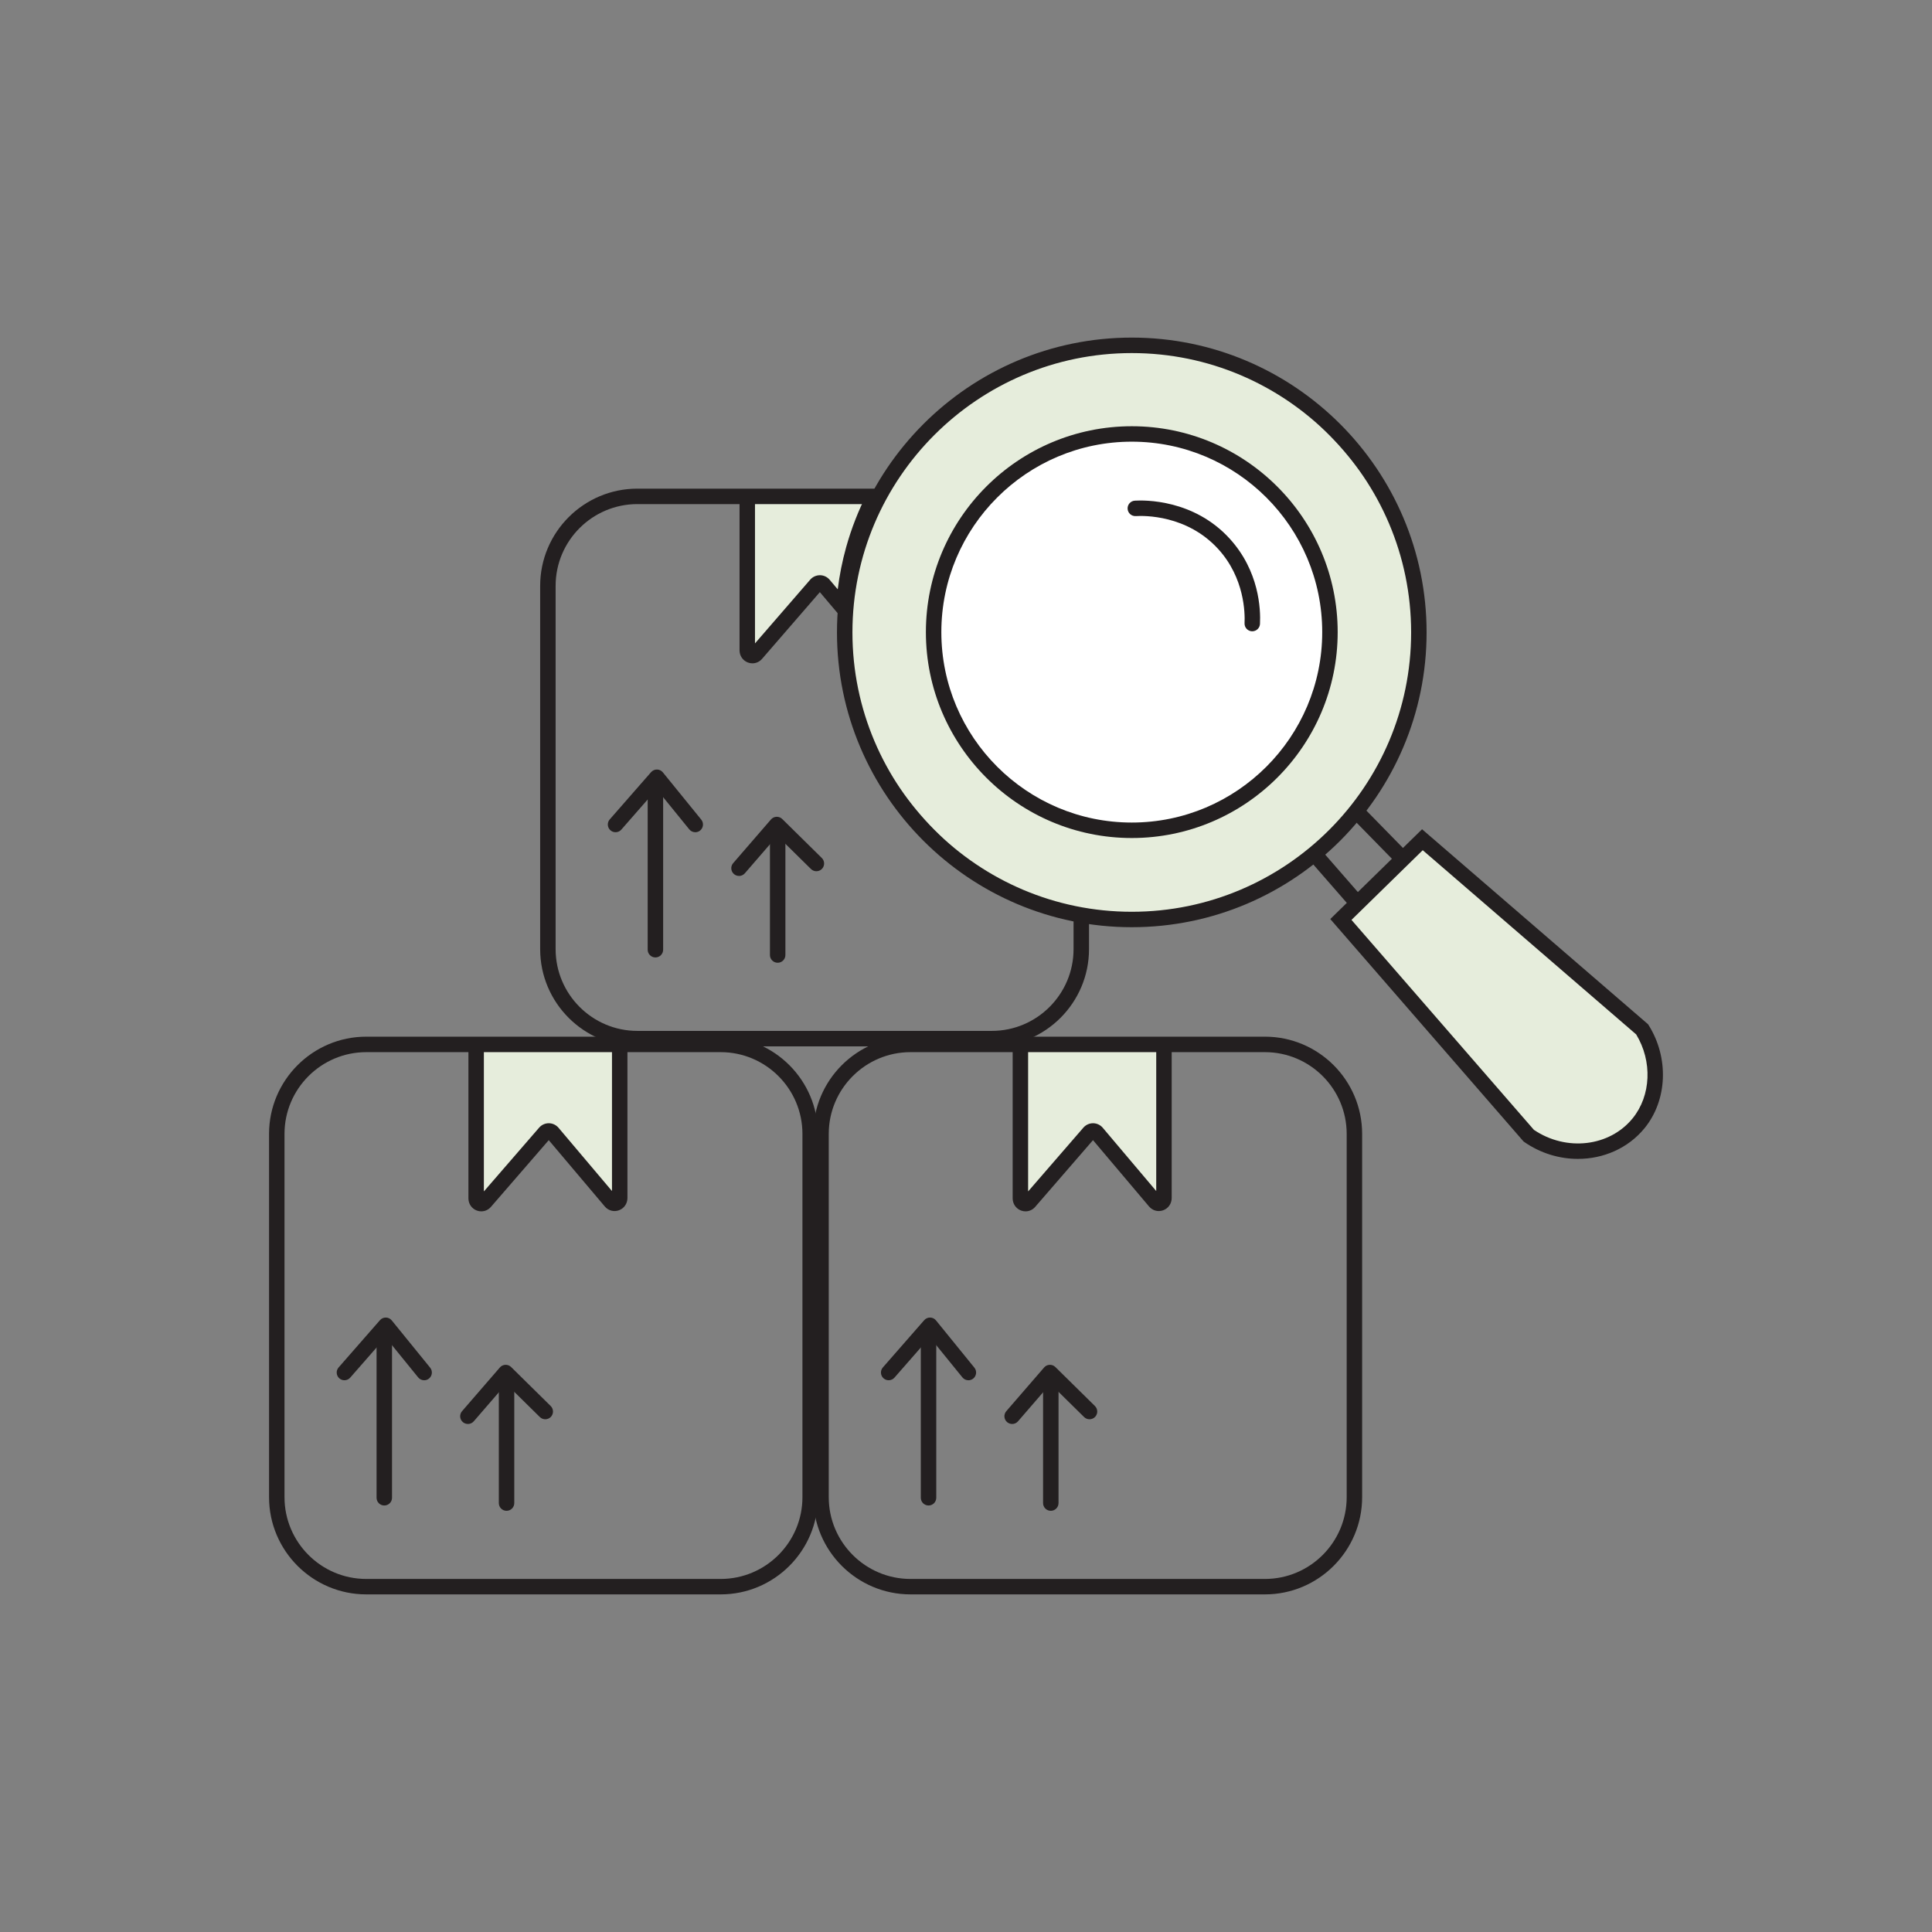 <?xml version="1.0" encoding="UTF-8"?>
<svg id="Layer_1" data-name="Layer 1" xmlns="http://www.w3.org/2000/svg" viewBox="0 0 1000 1000">
  <rect x="0" y="0" width="1000" height="1000" fill="#808080" stroke="none"/>
  <defs>
    <style>
      .cls-1 {
        fill: #231f20;
      }

      .cls-2 {
        fill: #fff;
      }

      .cls-3 {
        fill: #e6eddc;
      }
    </style>
  </defs>
  <path class="cls-1" d="M219.55,714.42c-1.16,0-2.32-.5-3.11-1.48l-16.88-20.78-18.28,20.89c-1.45,1.66-3.98,1.83-5.64.38-1.66-1.45-1.83-3.98-.38-5.64l21.4-24.46c.78-.89,1.88-1.39,3.08-1.37,1.18.02,2.29.56,3.03,1.48l19.87,24.46c1.39,1.71,1.13,4.23-.58,5.63-.74.6-1.63.9-2.52.9Z"/>
  <path class="cls-1" d="M198.91,779.24c-2.21,0-4-1.79-4-4v-85.83c0-2.21,1.79-4,4-4s4,1.79,4,4v85.83c0,2.21-1.79,4-4,4Z"/>
  <path class="cls-1" d="M242.17,737.04c-.93,0-1.86-.32-2.61-.97-1.67-1.44-1.85-3.97-.41-5.64l19.57-22.62c.72-.84,1.76-1.34,2.87-1.38,1.13-.05,2.18.37,2.97,1.15l20.48,20.18c1.57,1.55,1.59,4.08.04,5.66-1.55,1.57-4.08,1.59-5.66.04l-17.44-17.18-16.77,19.4c-.79.91-1.91,1.38-3.03,1.38Z"/>
  <path class="cls-1" d="M262.19,781.99c-2.21,0-4-1.79-4-4v-64.88c0-2.21,1.79-4,4-4s4,1.79,4,4v64.88c0,2.21-1.79,4-4,4Z"/>
  <g>
    <path class="cls-3" d="M246.45,540.59v79.67c0,2.52,2.99,3.71,4.62,1.83l30.99-35.78c1.06-1.23,2.92-1.21,3.96.03l30.07,35.58c1.62,1.91,4.65.73,4.65-1.81v-79.51"/>
    <path class="cls-1" d="M249.12,627c-.77,0-1.55-.14-2.31-.42-2.65-.99-4.36-3.47-4.36-6.33v-79.67h8v76.1l28.59-33c1.26-1.46,3.08-2.29,5-2.29h.04c1.93.01,3.75.87,5.01,2.35l27.67,32.74v-75.9h8v79.51c0,2.88-1.73,5.38-4.4,6.35-2.62.96-5.49.19-7.31-1.96l-29.02-34.34-29.93,34.55c-1.29,1.49-3.1,2.3-4.97,2.3Z"/>
  </g>
  <path class="cls-1" d="M373.02,825.25h-183.44c-27.75,0-50.32-22.57-50.32-50.32v-188.03c0-27.75,22.57-50.32,50.32-50.32h183.44c27.75,0,50.32,22.57,50.32,50.32v188.03c0,27.75-22.57,50.32-50.32,50.32ZM189.58,544.59c-23.33,0-42.32,18.98-42.32,42.32v188.03c0,23.33,18.98,42.32,42.32,42.32h183.44c23.33,0,42.32-18.98,42.32-42.32v-188.03c0-23.33-18.98-42.32-42.32-42.32h-183.44Z"/>
  <path class="cls-1" d="M501.25,714.42c-1.16,0-2.32-.5-3.11-1.48l-16.88-20.78-18.28,20.89c-1.45,1.66-3.98,1.83-5.64.38-1.66-1.45-1.83-3.98-.38-5.64l21.4-24.46c.78-.89,1.9-1.39,3.08-1.37,1.18.02,2.29.56,3.03,1.48l19.87,24.46c1.39,1.71,1.13,4.23-.58,5.63-.74.6-1.63.9-2.52.9Z"/>
  <path class="cls-1" d="M480.61,779.24c-2.21,0-4-1.79-4-4v-86.52c0-2.21,1.79-4,4-4s4,1.79,4,4v86.52c0,2.21-1.79,4-4,4Z"/>
  <path class="cls-1" d="M523.87,737.04c-.93,0-1.86-.32-2.61-.97-1.67-1.44-1.85-3.97-.41-5.64l19.57-22.62c.72-.84,1.76-1.34,2.87-1.38,1.12-.05,2.18.37,2.97,1.15l20.48,20.18c1.57,1.55,1.59,4.08.04,5.66-1.55,1.57-4.08,1.59-5.66.04l-17.44-17.18-16.77,19.4c-.79.91-1.91,1.38-3.03,1.38Z"/>
  <path class="cls-1" d="M543.89,781.99c-2.21,0-4-1.79-4-4v-64.88c0-2.21,1.79-4,4-4s4,1.79,4,4v64.88c0,2.21-1.79,4-4,4Z"/>
  <g>
    <path class="cls-3" d="M528.15,540.59v79.67c0,2.52,2.99,3.71,4.62,1.83l30.99-35.78c1.06-1.23,2.92-1.21,3.96.03l30.07,35.58c1.62,1.91,4.65.73,4.65-1.81v-79.51"/>
    <path class="cls-1" d="M530.82,627c-.77,0-1.55-.14-2.31-.42-2.65-.99-4.36-3.47-4.36-6.33v-79.67h8v76.1l28.59-33c1.26-1.46,3.08-2.29,5-2.29h.04c1.93.01,3.75.87,5.01,2.35l27.67,32.74v-75.9h8v79.51c0,2.88-1.73,5.38-4.4,6.35-2.62.96-5.49.19-7.31-1.96l-29.02-34.34-29.93,34.55c-1.29,1.49-3.1,2.3-4.97,2.3Z"/>
  </g>
  <path class="cls-1" d="M654.72,825.25h-183.44c-27.75,0-50.32-22.57-50.32-50.32v-188.03c0-27.75,22.57-50.32,50.32-50.32h183.44c27.75,0,50.32,22.57,50.32,50.32v188.03c0,27.75-22.57,50.32-50.32,50.32ZM471.28,544.59c-23.33,0-42.32,18.98-42.32,42.32v188.03c0,23.33,18.98,42.32,42.32,42.32h183.44c23.33,0,42.32-18.98,42.32-42.32v-188.03c0-23.33-18.98-42.32-42.32-42.32h-183.44Z"/>
  <path class="cls-1" d="M359.88,430.76c-1.16,0-2.32-.5-3.11-1.48l-16.88-20.78-18.28,20.89c-1.45,1.66-3.98,1.83-5.64.38-1.66-1.45-1.83-3.98-.38-5.64l21.4-24.46c.78-.89,1.92-1.39,3.08-1.37,1.18.02,2.29.56,3.03,1.48l19.87,24.46c1.39,1.71,1.13,4.23-.58,5.63-.74.6-1.63.9-2.52.9Z"/>
  <path class="cls-1" d="M339.24,495.57c-2.21,0-4-1.79-4-4v-85.91c0-2.21,1.79-4,4-4s4,1.79,4,4v85.91c0,2.21-1.79,4-4,4Z"/>
  <path class="cls-1" d="M382.5,453.38c-.93,0-1.86-.32-2.61-.97-1.67-1.45-1.85-3.97-.41-5.64l19.57-22.62c.72-.84,1.76-1.34,2.87-1.38,1.1-.05,2.18.37,2.97,1.15l20.48,20.18c1.57,1.55,1.59,4.08.04,5.66-1.55,1.57-4.08,1.59-5.66.04l-17.44-17.18-16.78,19.4c-.79.91-1.91,1.38-3.03,1.38Z"/>
  <path class="cls-1" d="M402.52,498.32c-2.21,0-4-1.79-4-4v-64.51c0-2.21,1.79-4,4-4s4,1.79,4,4v64.51c0,2.21-1.79,4-4,4Z"/>
  <g>
    <path class="cls-3" d="M386.78,256.92v79.67c0,2.52,2.99,3.71,4.62,1.83l30.99-35.78c1.06-1.23,2.92-1.21,3.96.03l10.36,12.26c.49-8.4,1.83-18.91,5.1-30.64,3.07-11.01,7.02-20.19,10.7-27.36"/>
    <path class="cls-1" d="M389.45,343.34c-.77,0-1.55-.14-2.31-.42-2.65-.99-4.36-3.47-4.36-6.33v-79.67h8v76.1l28.59-33c1.27-1.47,3.15-2.29,5.04-2.29,1.93.01,3.75.87,5.01,2.35l4.19,4.96c.91-7.38,2.37-14.69,4.36-21.83,2.7-9.7,6.4-19.15,10.99-28.11l7.12,3.65c-4.35,8.48-7.85,17.43-10.41,26.61-2.7,9.7-4.37,19.73-4.96,29.8l-.58,10-15.78-18.67-29.93,34.55c-1.29,1.49-3.1,2.3-4.97,2.3Z"/>
  </g>
  <path class="cls-1" d="M513.35,541.59h-183.44c-27.75,0-50.32-22.57-50.32-50.32v-188.03c0-27.75,22.57-50.32,50.32-50.32h123.99v8h-123.99c-23.33,0-42.32,18.98-42.32,42.32v188.03c0,23.33,18.98,42.32,42.32,42.32h183.44c23.33,0,42.32-18.98,42.32-42.32v-19.38h8v19.38c0,27.75-22.57,50.32-50.32,50.32Z"/>
  <g>
    <rect class="cls-3" x="437.23" y="178.75" width="297.17" height="297.17" rx="148.59" ry="148.59"/>
    <path class="cls-1" d="M585.81,479.92c-84.14,0-152.59-68.45-152.59-152.59s68.45-152.59,152.59-152.59,152.59,68.45,152.59,152.59-68.45,152.59-152.59,152.59ZM585.81,182.75c-79.72,0-144.59,64.86-144.59,144.59s64.86,144.59,144.59,144.59,144.59-64.86,144.59-144.59-64.86-144.59-144.59-144.59Z"/>
  </g>
  <g>
    <circle class="cls-2" cx="585.81" cy="327.18" r="102.57"/>
    <path class="cls-1" d="M585.81,433.76c-58.76,0-106.57-47.81-106.57-106.57s47.81-106.57,106.57-106.57,106.57,47.81,106.57,106.57-47.81,106.57-106.57,106.57ZM585.81,228.61c-54.35,0-98.57,44.22-98.57,98.57s44.22,98.57,98.57,98.57,98.57-44.22,98.57-98.57-44.22-98.57-98.57-98.57Z"/>
  </g>
  <path class="cls-1" d="M648.18,326.75c-.07,0-.13,0-.2,0-2.21-.11-3.91-1.98-3.8-4.19.25-5.22.02-23.41-13.63-38.38-16.17-17.72-38.37-17.31-42.66-17.05-2.22.13-4.1-1.54-4.24-3.75s1.54-4.1,3.75-4.24c4.92-.3,30.44-.77,49.06,19.64,15.31,16.79,16.09,36.48,15.71,44.16-.1,2.14-1.87,3.81-3.99,3.81Z"/>
  <g>
    <path class="cls-3" d="M736.23,434.65c-14.06,13.76-28.13,27.52-42.19,41.27,32.41,37.3,64.82,74.6,97.22,111.9,18.86,13.06,43.9,9.47,56.87-6.42,10.74-13.17,11.68-32.94,1.83-48.61-37.91-32.71-75.82-65.43-113.73-98.14Z"/>
    <path class="cls-1" d="M816.74,599.84c-9.53,0-19.27-2.85-27.75-8.73l-.41-.29-100.03-115.12,47.51-46.48,116.97,100.93.32.51c10.58,16.85,9.71,38.76-2.12,53.27-8.53,10.45-21.32,15.91-34.49,15.91ZM793.95,584.81c16.75,11.31,39.1,8.75,51.08-5.94,9.58-11.75,10.32-29.54,1.85-43.46l-110.48-95.34-36.87,36.07,94.41,108.66Z"/>
  </g>
  <rect class="cls-1" x="710.07" y="415.02" width="8" height="34.44" transform="translate(-98.57 622.9) rotate(-44.39)"/>
  <rect class="cls-1" x="687.48" y="437.81" width="8" height="33.9" transform="translate(-128.53 566.69) rotate(-41.1)"/>
</svg>